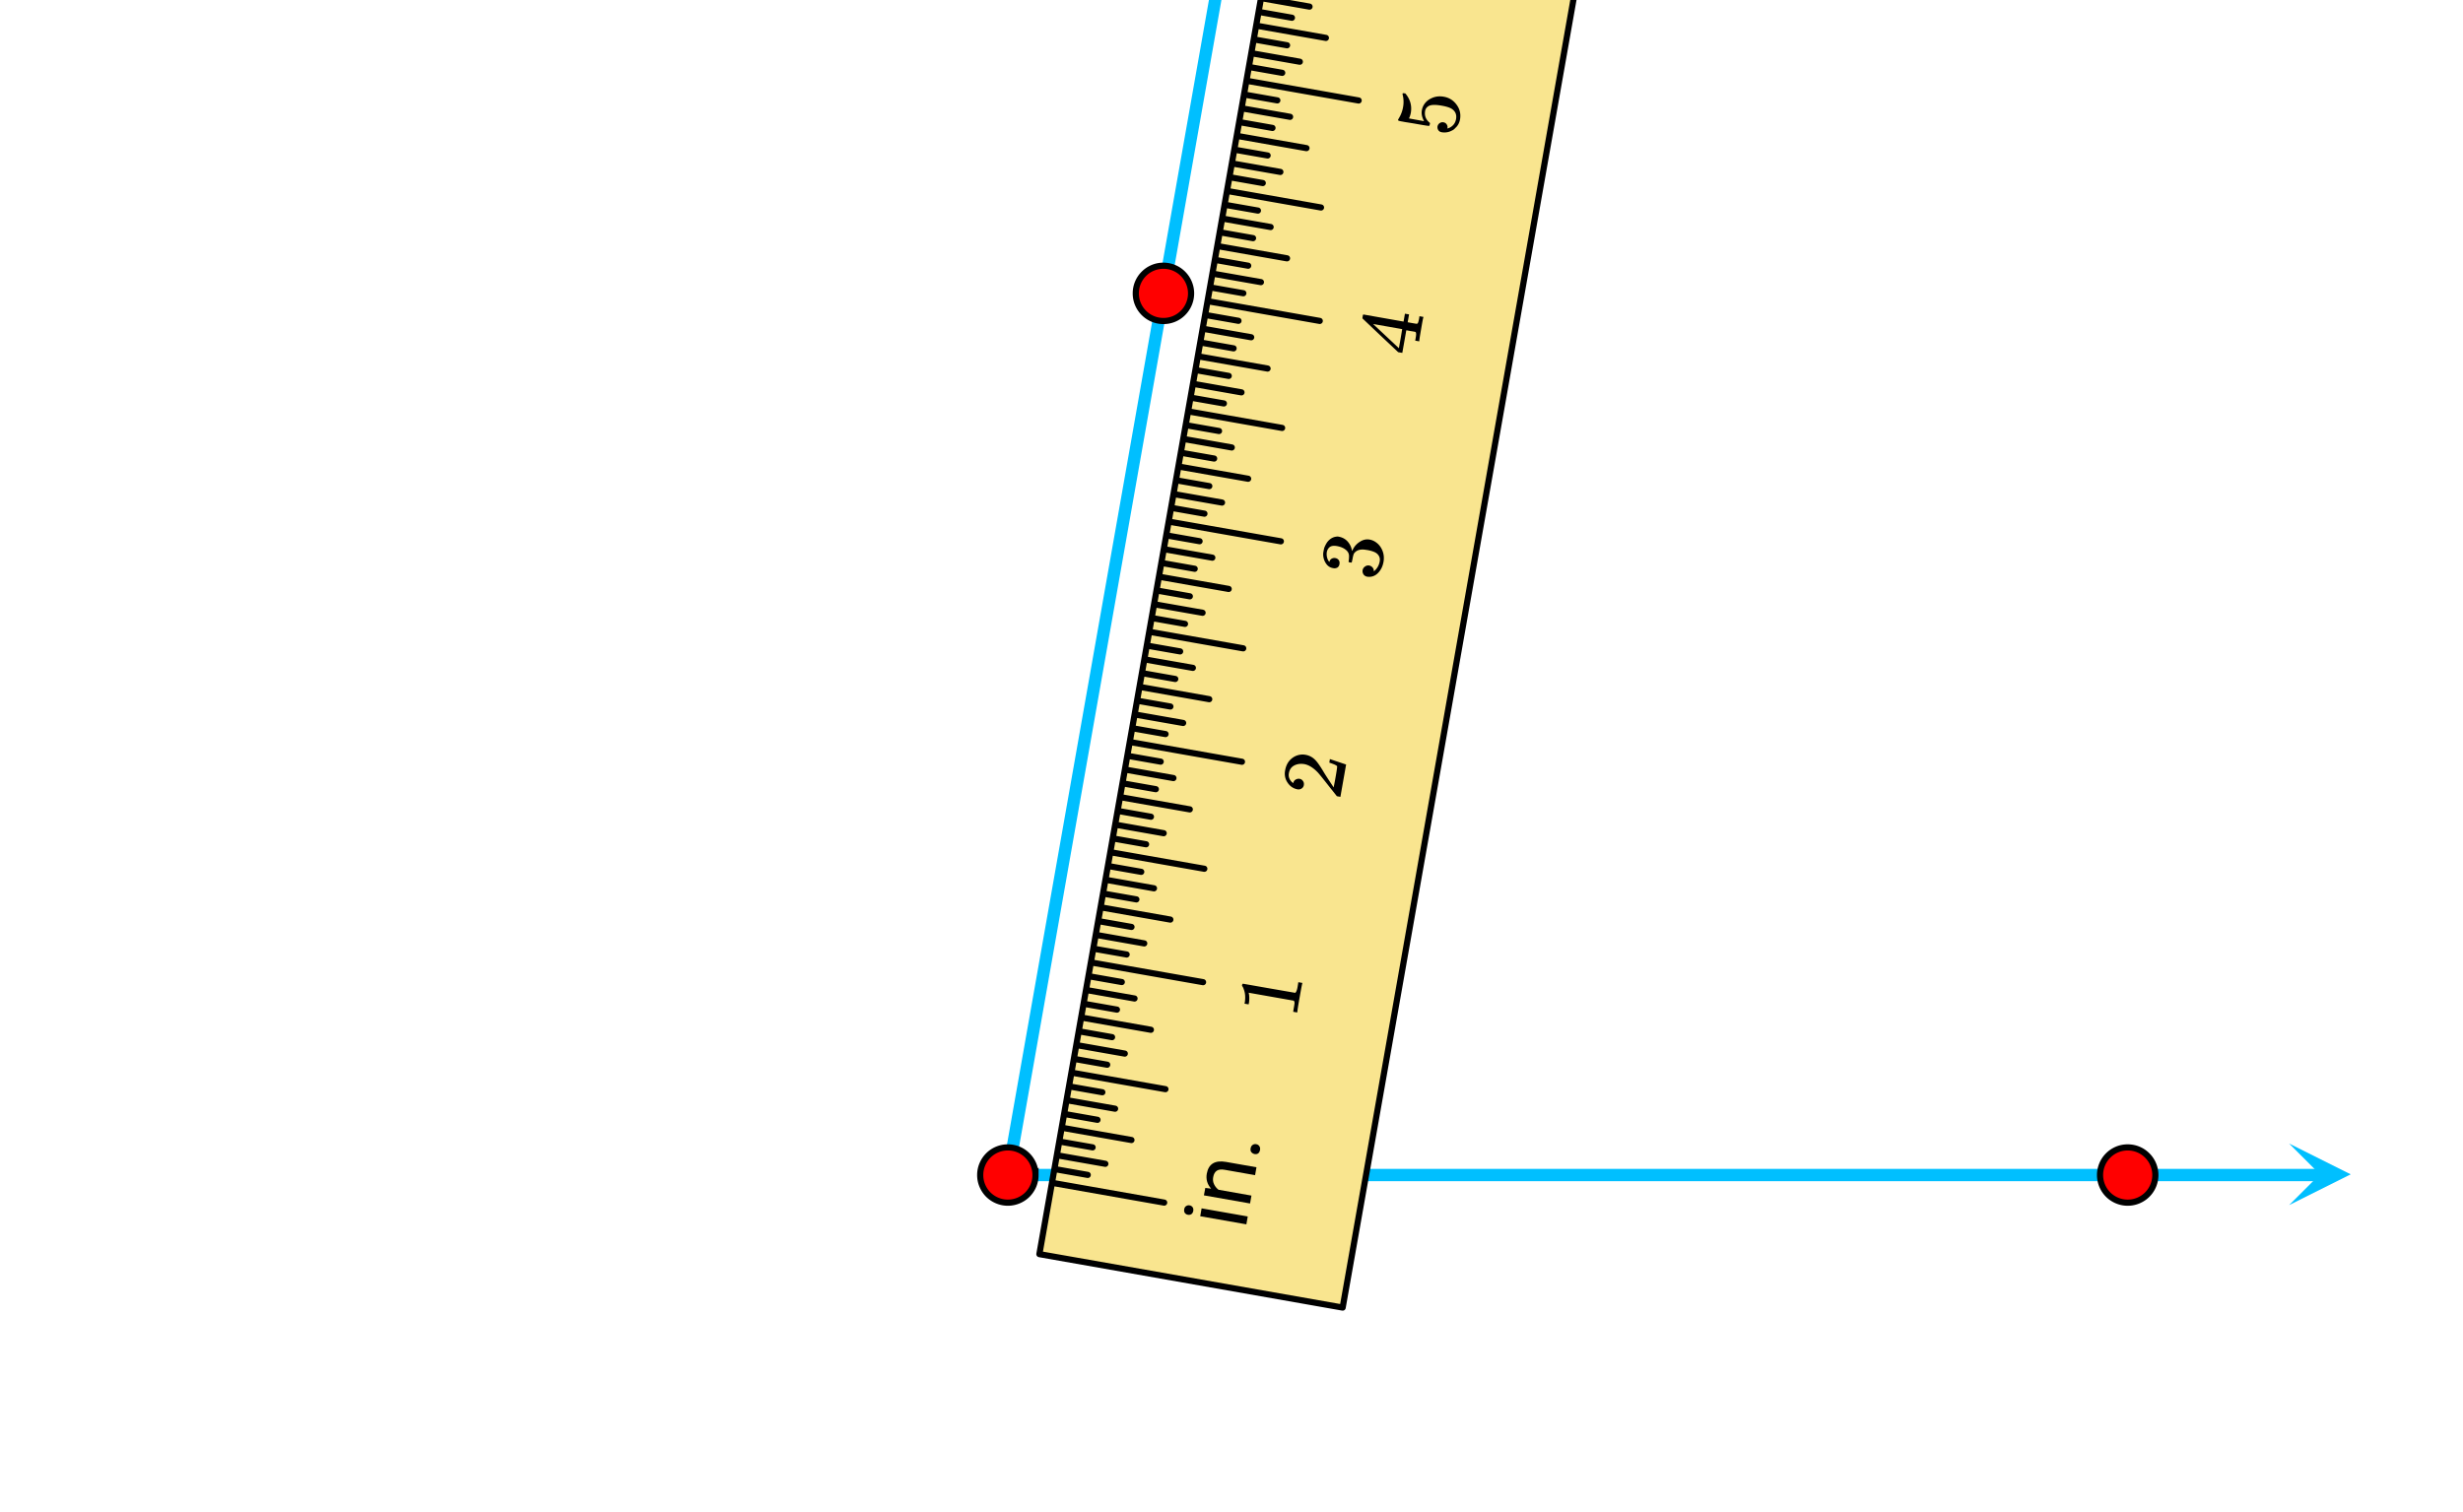 <svg xmlns="http://www.w3.org/2000/svg" xmlns:xlink="http://www.w3.org/1999/xlink" width="449.28" height="275.84" viewBox="0 0 336.96 206.88"><defs><symbol overflow="visible" id="e"><path d="M.344-1.984L.156-.906l-6.312-1.11.187-1.078zm-8.188-.235a.622.622 0 0 1-.406-.234c-.102-.133-.133-.305-.094-.516.031-.207.121-.351.266-.437A.61.61 0 0 1-7.61-3.5a.6.6 0 0 1 .406.25c.094.125.125.293.094.5-.04.21-.13.36-.266.453a.633.633 0 0 1-.469.078zm0 0"/></symbol><symbol overflow="visible" id="f"><path d="M-5.984-2.938l.796.094c-.53-.594-.726-1.273-.593-2.047.242-1.332 1.117-1.867 2.625-1.609l4.172.734-.188 1.079-4.172-.735c-.457-.082-.812-.039-1.062.125-.258.168-.426.465-.5.89-.063.356-.02.68.125.97.136.292.34.542.61.75l4.5.796L.14-.812l-6.313-1.11zm0 0"/></symbol><symbol overflow="visible" id="g"><path d="M-.406-.938a.754.754 0 0 1-.438-.25c-.113-.132-.148-.312-.11-.53.044-.22.138-.376.282-.47a.62.62 0 0 1 .5-.093.588.588 0 0 1 .406.265c.102.137.133.313.094.532-.043.218-.133.375-.266.468a.633.633 0 0 1-.468.079zm0 0"/></symbol><symbol overflow="visible" id="h"><path d="M.875-4.969c-.043.137-.164.774-.36 1.907C.317-1.958.22-1.337.22-1.204l-.032.156-.546-.094.046-.312c.086-.457.133-.766.141-.922a.72.72 0 0 0-.094-.281L-6.453-3.75c-.008 0 0 .031.031.094.074.398.078.82.016 1.265l-.047.235-.563-.094.047-.234c.094-.664.043-1.25-.156-1.75a1.412 1.412 0 0 0-.203-.422c-.031-.02-.035-.07-.016-.157.012-.082.047-.14.11-.171l3.562.625 3.594.625c.133-.102.238-.36.312-.766l.063-.375.047-.313.547.094zm0 0"/></symbol><symbol overflow="visible" id="i"><path d="M-4.89-2.219a.676.676 0 0 1-.313.485.762.762 0 0 1-.547.109c-.57-.102-1.023-.406-1.36-.906a2.166 2.166 0 0 1-.343-1.672c.117-.688.402-1.223.86-1.61.448-.382.98-.578 1.593-.578.148.012.273.028.375.047a2.39 2.39 0 0 1 1.25.657c.293.28.672.812 1.14 1.593.188.324.481.782.876 1.375l.546.828.172-.89c.23-1.258.329-1.93.297-2.016-.008-.031-.094-.086-.25-.172-.062-.039-.316-.14-.765-.297l-.047-.015.078-.485.047.016 2.14.719h.032L.109-.594-.125-.64C-.281-.66-.367-.68-.391-.703c0-.008-.316-.41-.953-1.203-.812-1.04-1.351-1.711-1.625-2.016-.625-.656-1.242-1.039-1.86-1.156-.519-.082-.976-.02-1.374.187-.406.211-.649.563-.734 1.063-.083.46.058.867.421 1.219.032.023.075.054.125.093.032.032.055.047.063.047v-.047a.64.64 0 0 1 .312-.437.79.79 0 0 1 .547-.11c.188.032.34.133.453.297.118.157.157.34.125.547zm0 0"/></symbol><symbol overflow="visible" id="j"><path d="M-5.266-2.484a.64.64 0 0 1-.28.468.82.82 0 0 1-.579.079c-.445-.07-.79-.313-1.031-.72A2.261 2.261 0 0 1-7.484-4l.03-.188c.056-.28.09-.453.11-.515.094-.258.227-.516.39-.766.356-.468.782-.726 1.282-.781a.809.809 0 0 1 .344.016c.469.086.867.304 1.187.656.313.355.512.773.594 1.25.012.031.027.031.047 0a.674.674 0 0 0 .047-.11c.219-.468.547-.835.984-1.109.43-.281.875-.379 1.344-.297.336.063.637.2.906.407.375.273.656.648.844 1.125.188.48.234.984.14 1.515-.093.531-.292.98-.593 1.344-.29.367-.633.59-1.031.672a1.571 1.571 0 0 1-.594.015.756.756 0 0 1-.516-.312.812.812 0 0 1-.125-.578.746.746 0 0 1 .328-.5.75.75 0 0 1 .579-.14c.18.042.324.124.437.25.117.124.18.276.188.452l.015.094A2.23 2.23 0 0 0 .25-2.89c.07-.438-.078-.801-.453-1.094-.25-.176-.645-.317-1.188-.422l-.234-.032c-.758-.132-1.305.028-1.64.485-.07.117-.141.36-.204.734l-.11.485-.03.03c-.032.013-.098.009-.204-.015-.093-.008-.148-.023-.171-.047-.02-.03-.032-.054-.032-.078.043-.226.063-.46.063-.703.012-.363-.14-.664-.453-.906-.313-.25-.707-.414-1.188-.5-.52-.094-.89-.016-1.11.234-.144.157-.237.34-.28.547a1.84 1.84 0 0 0 .14 1.094c.024.043.047.09.078.14a.808.808 0 0 0 .079.094l.046.063a.88.88 0 0 0 .032-.094.573.573 0 0 1 .296-.36.712.712 0 0 1 .485-.078c.2.032.355.126.469.282a.69.69 0 0 1 .093.547zm0 0"/></symbol><symbol overflow="visible" id="k"><path d="M.969-5.531c-.043.117-.14.636-.297 1.562-.168.961-.25 1.492-.25 1.594l-.016.11-.547-.094.063-.36c.062-.351.078-.578.047-.672a.187.187 0 0 0-.078-.156c-.02-.02-.239-.062-.657-.125l-.593-.11-.547 3.095-.563-.094-2.437-2.297c-1.625-1.54-2.442-2.317-2.453-2.328-.008-.02 0-.102.03-.25l.032-.219.078-.063 5.485.97.187-1.079.563.094-.188 1.078.61.11.562.093a.42.42 0 0 0 .172-.031c.07-.05.144-.274.219-.672l.046-.328.547.094zm-2.89 1.593l-3.985-.703 3.531 3.313.234-1.297zm0 0"/></symbol><symbol overflow="visible" id="l"><path d="M-2.328-1.734a.693.693 0 0 1 .297-.438.689.689 0 0 1 .515-.11.623.623 0 0 1 .438.282c.105.156.14.313.11.469l-.016.093.062-.015c.274-.082.512-.227.719-.438.207-.218.344-.492.406-.828.102-.57-.062-1.02-.5-1.344-.258-.207-.754-.375-1.484-.5-.813-.144-1.383-.132-1.719.032-.3.156-.477.39-.531.703-.102.617.086 1.133.562 1.547.063.054.102.09.11.11A.877.877 0 0 1-3.391-2c-.02.137-.054.203-.109.203-.031.024-.723-.086-2.078-.328-.25-.04-.535-.086-.86-.14a9.892 9.892 0 0 1-.64-.11c-.438-.07-.649-.133-.64-.188-.009-.03-.016-.05-.016-.062l.109-.203c.293-.477.484-.985.578-1.516a3.97 3.97 0 0 0-.047-1.687.4.4 0 0 1-.015-.172c.011-.063.09-.078.234-.047l.14.016c.669.793.919 1.68.75 2.656-.05.25-.117.469-.202.656l-.047.11 2.062.374c-.289-.53-.39-1.035-.297-1.515.024-.145.07-.3.14-.469.231-.508.61-.89 1.141-1.14.524-.258 1.094-.333 1.72-.22.73.126 1.312.493 1.75 1.095.437.593.593 1.261.468 2-.094.5-.313.898-.656 1.187a1.12 1.12 0 0 1-.453.344C-.691-.97-1.07-.88-1.5-.891a.306.306 0 0 0-.11-.015.375.375 0 0 1-.124-.016c-.22-.031-.38-.125-.485-.281a.732.732 0 0 1-.11-.531zm0 0"/></symbol><clipPath id="a"><path d="M0 0h336.96v206.691H0zm0 0"/></clipPath><clipPath id="b"><path d="M313.172 156.477H322V165h-8.828zm0 0"/></clipPath></defs><g clip-path="url(#a)" fill="#fff"><path d="M0 0h337v206.691H0zm0 0"/><path d="M0 0h337v206.691H0zm0 0"/></g><path d="M240.305-142.117l-56.645 320.93M183.66 178.813l-41.484-7.31M142.176 171.504l56.644-320.93" fill="#d55e00"/><path d="M184.09 214.665h239.83" transform="scale(.749 .749)" fill="none" stroke-width="2.25" stroke="#00bfff"/><g clip-path="url(#b)"><path d="M313.172 156.477l8.426 4.21-8.426 4.211 4.215-4.21zm0 0" fill="#00bfff"/></g><path d="M184.09 214.665L225.735-21.4" transform="scale(.749 .749)" fill="none" stroke-width="2.25" stroke="#00bfff"/><path d="M189.14 214.665c0 .673-.126 1.315-.381 1.936a5.19 5.19 0 0 1-1.096 1.639 5.087 5.087 0 0 1-3.573 1.476c-.667 0-1.314-.13-1.93-.386a5.053 5.053 0 0 1-1.643-1.09 5.09 5.09 0 0 1-1.09-1.639 4.934 4.934 0 0 1-.386-1.936c0-.668.125-1.31.386-1.93a5.034 5.034 0 0 1 1.09-1.64A4.986 4.986 0 0 1 182.16 210a4.992 4.992 0 0 1 1.93-.381 5.019 5.019 0 0 1 3.573 1.477 5.017 5.017 0 0 1 1.476 3.57zm0 0M393.687 214.665c0 .673-.13 1.315-.386 1.936a5.021 5.021 0 0 1-2.733 2.73 5.023 5.023 0 0 1-3.865 0 5.021 5.021 0 0 1-2.733-2.73 5.029 5.029 0 0 1 0-3.867 4.967 4.967 0 0 1 1.095-1.638 5.019 5.019 0 0 1 3.573-1.477c.668 0 1.315.125 1.93.38.62.256 1.163.622 1.638 1.097.475.475.84 1.017 1.095 1.638.256.621.386 1.263.386 1.931zm0 0M217.557 53.598c0 .668-.13 1.31-.386 1.931a5.021 5.021 0 0 1-1.096 1.639 4.991 4.991 0 0 1-1.638 1.096 4.992 4.992 0 0 1-1.93.38 5.018 5.018 0 0 1-3.572-1.476 5.021 5.021 0 0 1-1.477-3.57 5.024 5.024 0 0 1 1.477-3.574 5.018 5.018 0 0 1 3.573-1.477c.667 0 1.314.125 1.93.38.62.262 1.168.622 1.637 1.097.475.475.84 1.023 1.096 1.638.255.621.386 1.263.386 1.936zm0 0" transform="scale(.749 .749)" fill="red" stroke-width="1.125" stroke="#000"/><path d="M142.176 171.504l56.644-320.93 41.485 7.309-56.645 320.93zm0 0" fill="#f9e58f"/><path d="M227.665 14.747l20.5 3.611M220.561 55.018l20.5 3.611M213.462 95.283l20.494 3.611M206.358 135.554l20.494 3.61M199.254 175.82l20.493 3.61M192.15 216.084l20.493 3.617M224.113 34.88l17.177 3.027M217.014 75.15l17.171 3.027M209.91 115.416l17.171 3.027M202.806 155.686l17.17 3.027M195.701 195.952l17.172 3.026M229.444 4.68l12.738 2.245M225.892 24.814l12.743 2.249M222.34 44.951l12.743 2.244M218.788 65.084l12.743 2.244M215.236 85.217l12.742 2.244M211.683 105.35l12.743 2.243M208.131 125.482l12.743 2.25M204.58 145.62l12.742 2.244M201.027 165.753l12.743 2.244M197.475 185.885l12.743 2.244M193.923 206.018l12.743 2.25M230.33-.35l8.863 1.56M228.557 9.717l8.862 1.56M226.779 19.783l8.862 1.56M225.005 29.85l8.862 1.56M223.227 39.916l8.862 1.56M221.453 49.982l8.862 1.56M219.674 60.048l8.862 1.566M217.9 70.115l8.863 1.565M216.122 80.181l8.868 1.566M214.349 90.253l8.862 1.56M212.57 100.319l8.867 1.56M210.797 110.385l8.862 1.56M209.018 120.452l8.867 1.56M207.245 130.518l8.862 1.56M205.466 140.584l8.867 1.56M203.692 150.65l8.862 1.566M201.914 160.717l8.867 1.566M200.14 170.783l8.862 1.566M198.367 180.855l8.862 1.56M196.588 190.921l8.862 1.56M194.815 200.988l8.862 1.56M193.036 211.054l8.862 1.56M229.887 2.166l6.093 1.075M229 7.196l6.093 1.075M228.109 12.232l6.097 1.075M227.222 17.263l6.092 1.075M226.335 22.298l6.093 1.075M225.449 27.334l6.092 1.07M224.562 32.365l6.092 1.075M223.67 37.4l6.097 1.07M222.783 42.431l6.093 1.075M221.896 47.467l6.093 1.075M221.01 52.497l6.092 1.075M220.118 57.533l6.097 1.075M219.231 62.564l6.092 1.075M218.344 67.6l6.093 1.074M217.458 72.635l6.092 1.07M216.566 77.666l6.097 1.075M215.679 82.702l6.092 1.07M214.792 87.732l6.093 1.075M213.905 92.768l6.093 1.075M213.013 97.798l6.098 1.075M212.127 102.834l6.092 1.075M211.24 107.865l6.092 1.075M210.353 112.9l6.093 1.076M209.461 117.936l6.098 1.07M208.575 122.967l6.092 1.075M207.688 128.003l6.092 1.07M206.801 133.033l6.093 1.075M205.914 138.069l6.093 1.075M205.022 143.1l6.098 1.075M204.136 148.135l6.092 1.075M203.249 153.166l6.092 1.075M202.362 158.202l6.093 1.075M201.47 163.238l6.098 1.07M200.584 168.268l6.092 1.075M199.697 173.304l6.092 1.07M198.81 178.334l6.093 1.075M197.918 183.37l6.098 1.075M197.031 188.4l6.093 1.076M196.145 193.437l6.092 1.075M195.258 198.467l6.092 1.075M194.366 203.503l6.098 1.075M193.48 208.539l6.092 1.07M192.593 213.57l6.092 1.074M189.849 229.115l75.638-428.735M320.882-189.857L245.244 238.88M245.244 238.879l-55.395-9.764" transform="scale(.749 .749)" fill="none" stroke-width="1.125" stroke-linecap="round" stroke-linejoin="round" stroke="#000"/><use xlink:href="#c" x="168.798" y="177.288"/><use xlink:href="#c" x="169.319" y="174.338"/><use xlink:href="#d" x="169.839" y="171.388"/><use xlink:href="#e" x="170.359" y="168.438"/><use xlink:href="#f" x="170.879" y="165.488"/><use xlink:href="#g" x="172.05" y="158.85"/><use xlink:href="#h" x="177.278" y="139.589"/><use xlink:href="#i" x="183.269" y="109.633"/><use xlink:href="#j" x="188.512" y="79.678"/><use xlink:href="#k" x="193.754" y="48.973"/><use xlink:href="#l" x="198.996" y="19.018"/></svg>